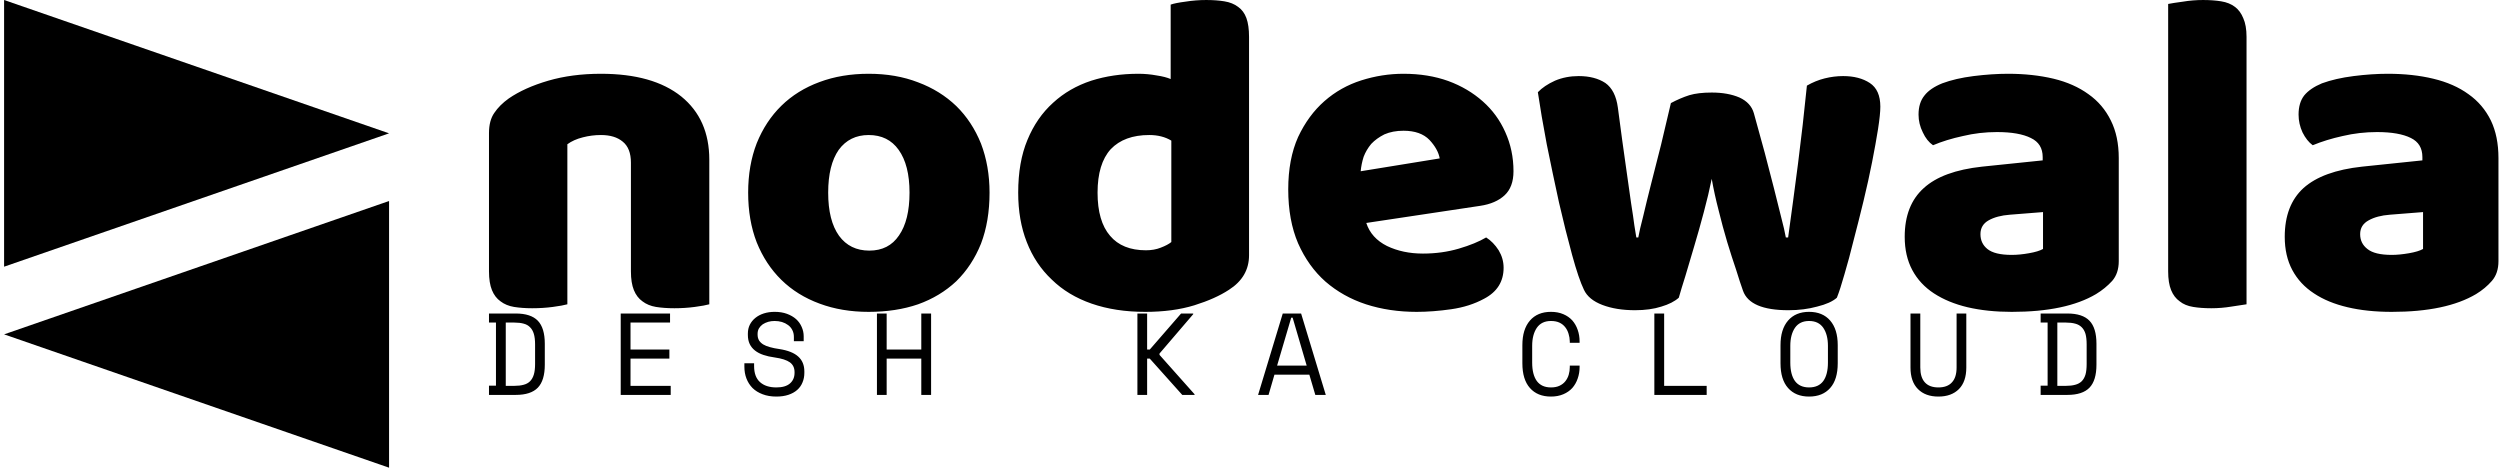 <svg data-v-423bf9ae="" xmlns="http://www.w3.org/2000/svg" viewBox="0 0 481 90" class="iconLeftSlogan"><!----><!----><!----><g data-v-423bf9ae="" id="1ba0c6d3-135d-40a4-8050-68b97f0aa2d1" fill="black" transform="matrix(6.336,0,0,6.336,89.456,-34.53)"><path d="M5.04 13.69L5.04 10.39Q5.04 9.95 4.79 9.75Q4.55 9.55 4.13 9.55L4.13 9.55Q3.85 9.55 3.58 9.62Q3.30 9.69 3.11 9.83L3.11 9.83L3.11 14.69Q2.97 14.73 2.67 14.77Q2.37 14.81 2.04 14.81L2.04 14.81Q1.74 14.81 1.49 14.77Q1.25 14.73 1.08 14.60Q0.91 14.48 0.82 14.26Q0.73 14.04 0.73 13.69L0.73 13.69L0.73 9.49Q0.73 9.11 0.89 8.88Q1.05 8.64 1.33 8.44L1.33 8.44Q1.81 8.11 2.53 7.90Q3.25 7.69 4.13 7.69L4.13 7.69Q5.71 7.69 6.57 8.38Q7.42 9.07 7.42 10.30L7.42 10.30L7.42 14.69Q7.28 14.73 6.98 14.77Q6.68 14.81 6.36 14.81L6.36 14.81Q6.05 14.81 5.80 14.77Q5.56 14.73 5.39 14.60Q5.22 14.48 5.13 14.26Q5.04 14.04 5.04 13.69L5.04 13.69ZM15.93 11.30L15.93 11.30Q15.93 12.17 15.67 12.85Q15.40 13.52 14.92 13.99Q14.43 14.45 13.76 14.69Q13.09 14.92 12.26 14.92L12.26 14.92Q11.44 14.92 10.77 14.67Q10.09 14.42 9.61 13.95Q9.13 13.48 8.86 12.81Q8.60 12.14 8.60 11.30L8.60 11.30Q8.60 10.47 8.86 9.80Q9.13 9.13 9.61 8.66Q10.09 8.19 10.77 7.94Q11.44 7.69 12.26 7.69L12.26 7.69Q13.09 7.69 13.76 7.95Q14.43 8.20 14.92 8.67Q15.40 9.14 15.67 9.81Q15.93 10.49 15.93 11.30ZM11.03 11.30L11.03 11.30Q11.03 12.15 11.36 12.61Q11.69 13.06 12.28 13.06L12.28 13.06Q12.87 13.06 13.18 12.60Q13.50 12.14 13.50 11.30L13.50 11.30Q13.50 10.46 13.17 10.00Q12.85 9.55 12.26 9.55L12.26 9.55Q11.68 9.55 11.35 10.00Q11.03 10.46 11.03 11.30ZM16.80 11.30L16.80 11.30Q16.80 10.37 17.08 9.70Q17.36 9.02 17.86 8.57Q18.35 8.12 19.02 7.90Q19.68 7.69 20.45 7.69L20.45 7.69Q20.73 7.69 21 7.74Q21.27 7.78 21.43 7.85L21.43 7.85L21.43 5.59Q21.57 5.54 21.88 5.50Q22.19 5.45 22.51 5.45L22.51 5.45Q22.82 5.45 23.06 5.49Q23.31 5.53 23.48 5.66Q23.65 5.78 23.73 6.00Q23.81 6.22 23.81 6.57L23.81 6.57L23.81 13.20Q23.81 13.86 23.20 14.25L23.20 14.25Q22.79 14.52 22.15 14.72Q21.50 14.92 20.66 14.92L20.66 14.92Q19.75 14.92 19.03 14.67Q18.31 14.42 17.82 13.94Q17.32 13.47 17.06 12.80Q16.80 12.14 16.80 11.30ZM20.78 9.55L20.78 9.55Q20.02 9.55 19.61 9.98Q19.21 10.42 19.21 11.30L19.21 11.30Q19.21 12.17 19.59 12.61Q19.96 13.05 20.68 13.05L20.68 13.05Q20.93 13.05 21.13 12.97Q21.34 12.89 21.45 12.80L21.45 12.80L21.45 9.72Q21.17 9.55 20.78 9.55ZM28.90 14.92L28.90 14.92Q28.07 14.92 27.36 14.69Q26.66 14.46 26.13 14.00Q25.61 13.54 25.30 12.84Q25.00 12.14 25.00 11.20L25.00 11.20Q25.00 10.28 25.30 9.61Q25.61 8.95 26.10 8.52Q26.59 8.09 27.22 7.89Q27.85 7.69 28.50 7.69L28.50 7.69Q29.25 7.69 29.86 7.91Q30.46 8.13 30.91 8.53Q31.35 8.92 31.59 9.46Q31.84 10.01 31.84 10.65L31.84 10.65Q31.84 11.13 31.57 11.38Q31.30 11.63 30.83 11.70L30.83 11.70L27.37 12.22Q27.52 12.68 28 12.92Q28.48 13.15 29.09 13.15L29.09 13.15Q29.67 13.15 30.18 13.00Q30.69 12.85 31.01 12.66L31.01 12.66Q31.23 12.80 31.39 13.05Q31.54 13.30 31.54 13.58L31.54 13.58Q31.54 14.21 30.95 14.52L30.95 14.52Q30.51 14.76 29.95 14.84Q29.39 14.92 28.90 14.92ZM28.50 9.42L28.50 9.42Q28.17 9.42 27.92 9.53Q27.68 9.65 27.52 9.82Q27.37 10.00 27.29 10.21Q27.22 10.43 27.20 10.65L27.20 10.65L29.60 10.26Q29.55 9.98 29.29 9.70Q29.02 9.42 28.50 9.42ZM36.86 14.49L36.86 14.49Q36.67 14.66 36.33 14.76Q35.99 14.87 35.53 14.87L35.53 14.87Q34.96 14.87 34.54 14.71Q34.12 14.55 33.98 14.25L33.98 14.25Q33.82 13.92 33.62 13.19Q33.42 12.46 33.22 11.59Q33.03 10.72 32.85 9.83Q32.68 8.93 32.58 8.25L32.58 8.25Q32.77 8.05 33.10 7.90Q33.43 7.76 33.82 7.76L33.82 7.76Q34.31 7.76 34.63 7.97Q34.94 8.19 35.01 8.72L35.01 8.72Q35.15 9.79 35.25 10.48Q35.35 11.17 35.41 11.61Q35.48 12.05 35.51 12.29Q35.55 12.52 35.57 12.66L35.57 12.66L35.63 12.66Q35.67 12.43 35.78 12.01Q35.88 11.58 36.02 11.03Q36.16 10.49 36.32 9.85Q36.47 9.21 36.62 8.58L36.62 8.58Q36.90 8.43 37.18 8.34Q37.45 8.26 37.86 8.26L37.86 8.26Q38.35 8.26 38.70 8.41Q39.05 8.57 39.14 8.89L39.14 8.89Q39.31 9.51 39.47 10.09Q39.62 10.67 39.75 11.17Q39.87 11.66 39.97 12.05Q40.07 12.43 40.11 12.66L40.11 12.66L40.18 12.66Q40.33 11.58 40.48 10.42Q40.63 9.25 40.75 8.05L40.75 8.05Q41.01 7.90 41.29 7.83Q41.57 7.76 41.85 7.76L41.85 7.76Q42.34 7.76 42.66 7.97Q42.98 8.18 42.98 8.69L42.98 8.69Q42.98 8.92 42.91 9.37Q42.84 9.81 42.73 10.37Q42.62 10.93 42.47 11.55Q42.32 12.17 42.17 12.74Q42.03 13.31 41.89 13.78Q41.76 14.24 41.66 14.49L41.66 14.49Q41.47 14.66 41.06 14.76Q40.66 14.87 40.19 14.87L40.19 14.87Q39.02 14.87 38.81 14.28L38.81 14.28Q38.72 14.03 38.60 13.64Q38.47 13.26 38.33 12.80Q38.19 12.33 38.07 11.84Q37.94 11.34 37.86 10.88L37.86 10.88Q37.76 11.37 37.62 11.89Q37.48 12.42 37.33 12.92Q37.18 13.41 37.06 13.83Q36.93 14.24 36.86 14.49ZM46.97 13.19L46.97 13.19Q47.21 13.19 47.49 13.14Q47.78 13.09 47.92 13.01L47.92 13.01L47.92 11.89L46.91 11.97Q46.52 12.00 46.27 12.14Q46.02 12.28 46.02 12.56L46.02 12.56Q46.02 12.84 46.23 13.01Q46.45 13.19 46.97 13.19ZM46.86 7.69L46.86 7.69Q47.61 7.69 48.24 7.84Q48.86 7.99 49.30 8.31Q49.74 8.62 49.98 9.11Q50.22 9.59 50.22 10.25L50.22 10.25L50.22 13.38Q50.22 13.75 50.02 13.98Q49.81 14.21 49.53 14.38L49.53 14.38Q48.62 14.92 46.97 14.92L46.97 14.92Q46.23 14.92 45.63 14.78Q45.04 14.64 44.61 14.36Q44.18 14.08 43.95 13.65Q43.72 13.22 43.72 12.64L43.72 12.64Q43.72 11.68 44.30 11.16Q44.87 10.64 46.07 10.51L46.07 10.51L47.91 10.32L47.91 10.22Q47.91 9.81 47.55 9.64Q47.19 9.46 46.52 9.46L46.52 9.46Q45.99 9.46 45.49 9.58Q44.98 9.69 44.58 9.86L44.58 9.86Q44.39 9.73 44.27 9.47Q44.14 9.21 44.14 8.93L44.14 8.93Q44.14 8.57 44.32 8.35Q44.49 8.13 44.86 7.98L44.86 7.98Q45.26 7.83 45.81 7.76Q46.37 7.69 46.86 7.69ZM54.10 6.57L54.10 14.69Q53.94 14.71 53.64 14.76Q53.34 14.81 53.03 14.81L53.03 14.81Q52.72 14.81 52.48 14.77Q52.23 14.73 52.07 14.60Q51.90 14.48 51.81 14.26Q51.72 14.04 51.72 13.69L51.72 13.69L51.72 5.57Q51.87 5.54 52.17 5.50Q52.47 5.45 52.78 5.45L52.78 5.45Q53.09 5.45 53.33 5.49Q53.58 5.53 53.75 5.66Q53.91 5.78 54.00 6.00Q54.10 6.22 54.10 6.57L54.10 6.57ZM58.51 13.19L58.51 13.19Q58.74 13.19 59.03 13.14Q59.32 13.09 59.46 13.01L59.46 13.01L59.46 11.89L58.45 11.97Q58.06 12.00 57.81 12.14Q57.55 12.28 57.55 12.56L57.55 12.56Q57.55 12.84 57.77 13.01Q57.99 13.19 58.51 13.19ZM58.39 7.69L58.39 7.69Q59.15 7.69 59.77 7.84Q60.40 7.99 60.84 8.31Q61.28 8.62 61.52 9.11Q61.75 9.59 61.75 10.25L61.75 10.25L61.75 13.38Q61.75 13.75 61.55 13.98Q61.35 14.21 61.07 14.38L61.07 14.38Q60.16 14.92 58.51 14.92L58.51 14.92Q57.76 14.92 57.17 14.78Q56.57 14.64 56.15 14.36Q55.72 14.08 55.49 13.65Q55.26 13.22 55.26 12.64L55.26 12.64Q55.26 11.68 55.83 11.16Q56.41 10.64 57.61 10.51L57.61 10.51L59.44 10.32L59.44 10.22Q59.44 9.81 59.09 9.64Q58.73 9.46 58.06 9.46L58.06 9.46Q57.53 9.46 57.02 9.58Q56.52 9.69 56.11 9.86L56.11 9.86Q55.93 9.73 55.80 9.47Q55.68 9.21 55.68 8.93L55.68 8.93Q55.68 8.57 55.85 8.35Q56.03 8.13 56.39 7.98L56.39 7.98Q56.80 7.83 57.35 7.76Q57.90 7.69 58.39 7.69Z"></path></g><!----><g data-v-423bf9ae="" id="f579d607-bb60-4005-8002-f15dbadf1c26" transform="matrix(2.812,0,0,2.812,-7.17,0)" stroke="none" fill="black"><path d="M2.83 18.247l26.34-9.124L2.83 0zM29.17 32V13.753L2.83 22.877z"></path></g><!----><g data-v-423bf9ae="" id="62410460-42cd-4519-8fd4-1172923f2a94" fill="black" transform="matrix(1.598,0,0,1.598,92.451,50.923)"><path d="M1.02 6.97L1.02 5.88L4.24 5.88Q6.06 5.88 6.90 6.75Q7.74 7.62 7.74 9.52L7.74 9.52L7.74 12.04Q7.74 13.94 6.90 14.81Q6.06 15.68 4.24 15.68L4.24 15.68L1.02 15.68L1.02 14.57L1.86 14.57L1.86 6.97L1.02 6.97ZM3.04 14.59L4.07 14.59Q4.72 14.59 5.19 14.46Q5.66 14.34 5.96 14.04Q6.27 13.73 6.42 13.23Q6.57 12.73 6.57 11.96L6.57 11.96L6.57 9.60Q6.57 8.83 6.42 8.33Q6.27 7.83 5.96 7.53Q5.66 7.22 5.19 7.10Q4.72 6.97 4.07 6.97L4.07 6.97L3.04 6.97L3.04 14.59ZM16.88 15.68L16.88 5.88L22.82 5.88L22.82 6.97L18.06 6.97L18.06 10.22L22.74 10.22L22.74 11.31L18.06 11.31L18.06 14.59L22.90 14.59L22.90 15.68L16.88 15.68ZM37.73 9.21L37.73 8.71Q37.73 8.23 37.54 7.87Q37.35 7.50 37.03 7.27Q36.71 7.03 36.29 6.90Q35.87 6.78 35.41 6.78L35.41 6.78Q35 6.78 34.64 6.88Q34.27 6.99 33.98 7.18Q33.70 7.38 33.53 7.66Q33.36 7.95 33.36 8.33L33.36 8.33L33.36 8.41Q33.36 8.82 33.53 9.11Q33.70 9.39 34.03 9.60Q34.36 9.80 34.85 9.93Q35.34 10.07 35.99 10.16L35.99 10.16Q37.53 10.40 38.26 11.07Q38.99 11.73 38.99 12.85L38.99 12.85L38.99 13.02Q38.99 13.65 38.77 14.17Q38.56 14.70 38.13 15.08Q37.70 15.46 37.07 15.67Q36.44 15.88 35.62 15.88L35.62 15.88Q34.68 15.88 33.96 15.60Q33.24 15.33 32.75 14.85Q32.27 14.36 32.02 13.71Q31.77 13.06 31.77 12.29L31.77 12.29L31.77 11.87L32.94 11.87L32.94 12.21Q32.94 13.50 33.65 14.14Q34.36 14.78 35.62 14.78L35.62 14.78Q36.71 14.78 37.26 14.30Q37.81 13.82 37.81 13.02L37.81 13.02L37.81 12.94Q37.81 12.17 37.25 11.76Q36.68 11.35 35.41 11.17L35.41 11.17Q34.66 11.07 34.07 10.87Q33.47 10.67 33.05 10.34Q32.63 10.01 32.41 9.55Q32.19 9.09 32.19 8.46L32.19 8.46L32.19 8.29Q32.19 7.71 32.42 7.24Q32.66 6.76 33.09 6.41Q33.52 6.06 34.11 5.87Q34.71 5.68 35.42 5.68L35.42 5.68Q36.25 5.68 36.90 5.92Q37.55 6.16 38.00 6.56Q38.44 6.96 38.67 7.50Q38.91 8.04 38.91 8.62L38.91 8.62L38.91 9.21L37.73 9.21ZM47.73 15.68L47.73 5.88L48.90 5.88L48.90 10.22L53.07 10.22L53.07 5.88L54.25 5.88L54.25 15.68L53.07 15.68L53.07 11.31L48.90 11.31L48.90 15.68L47.73 15.68ZM80.26 11.31L80.26 15.68L79.09 15.68L79.09 5.88L80.26 5.88L80.26 10.22L80.58 10.22L84.35 5.88L85.81 5.88L85.81 5.96L81.75 10.70L81.75 10.86L85.97 15.60L85.97 15.68L84.49 15.68L80.58 11.31L80.26 11.31ZM100.51 15.68L99.79 13.24L95.59 13.24L94.88 15.68L93.62 15.68L96.59 5.88L98.80 5.88L101.77 15.68L100.51 15.68ZM97.78 6.38L97.61 6.38L95.91 12.15L99.47 12.15L97.78 6.38ZM128.88 14.78L128.88 14.78Q129.49 14.78 129.91 14.58Q130.34 14.38 130.61 14.04Q130.89 13.69 131.02 13.25Q131.15 12.81 131.15 12.32L131.15 12.32L131.15 12.15L132.33 12.15L132.33 12.32Q132.33 13.06 132.10 13.71Q131.88 14.36 131.45 14.85Q131.01 15.33 130.37 15.60Q129.72 15.88 128.88 15.88L128.88 15.88Q127.26 15.88 126.35 14.85Q125.44 13.83 125.44 11.87L125.44 11.87L125.44 9.69Q125.44 7.78 126.35 6.73Q127.26 5.68 128.88 5.68L128.88 5.68Q129.72 5.68 130.37 5.96Q131.01 6.23 131.45 6.71Q131.88 7.20 132.10 7.85Q132.33 8.50 132.33 9.24L132.33 9.24L132.33 9.41L131.15 9.41L131.15 9.24Q131.14 8.76 131.00 8.32Q130.87 7.87 130.60 7.53Q130.33 7.18 129.91 6.98Q129.49 6.78 128.88 6.78L128.88 6.78Q127.75 6.78 127.18 7.60Q126.62 8.43 126.62 9.77L126.62 9.77L126.62 11.79Q126.62 13.23 127.18 14.01Q127.75 14.78 128.88 14.78ZM141.33 15.68L141.33 5.88L142.51 5.88L142.51 14.59L147.63 14.59L147.63 15.68L141.33 15.68ZM156.52 11.87L156.52 9.69Q156.52 7.78 157.43 6.73Q158.34 5.68 159.96 5.68L159.96 5.68Q161.59 5.68 162.50 6.73Q163.41 7.78 163.41 9.69L163.41 9.69L163.41 11.87Q163.41 13.83 162.50 14.85Q161.59 15.88 159.96 15.88L159.96 15.88Q158.34 15.88 157.43 14.85Q156.52 13.83 156.52 11.87L156.52 11.87ZM159.96 14.78L159.96 14.78Q161.10 14.78 161.67 14.01Q162.23 13.23 162.23 11.79L162.23 11.79L162.23 9.77Q162.23 8.43 161.67 7.60Q161.10 6.78 159.96 6.78L159.96 6.78Q158.83 6.78 158.26 7.60Q157.70 8.43 157.70 9.77L157.70 9.77L157.70 11.79Q157.70 13.23 158.26 14.01Q158.83 14.78 159.96 14.78ZM172.17 5.88L173.35 5.88L173.35 12.38Q173.35 13.57 173.90 14.17Q174.45 14.78 175.53 14.78L175.53 14.78Q176.61 14.78 177.16 14.17Q177.72 13.57 177.72 12.38L177.72 12.38L177.72 5.88L178.89 5.88L178.89 12.38Q178.89 14.08 178.00 14.98Q177.10 15.88 175.53 15.88L175.53 15.88Q173.96 15.88 173.07 14.98Q172.17 14.08 172.17 12.38L172.17 12.38L172.17 5.88ZM187.84 6.97L187.84 5.88L191.06 5.88Q192.88 5.88 193.72 6.75Q194.56 7.62 194.56 9.52L194.56 9.52L194.56 12.04Q194.56 13.94 193.72 14.81Q192.88 15.68 191.06 15.68L191.06 15.68L187.84 15.68L187.84 14.57L188.68 14.57L188.68 6.97L187.84 6.97ZM189.85 14.59L190.89 14.59Q191.53 14.59 192.00 14.46Q192.47 14.34 192.78 14.04Q193.09 13.73 193.24 13.23Q193.38 12.73 193.38 11.96L193.38 11.96L193.38 9.60Q193.38 8.83 193.24 8.33Q193.09 7.83 192.78 7.53Q192.47 7.22 192.00 7.10Q191.53 6.97 190.89 6.97L190.89 6.97L189.85 6.97L189.85 14.59Z"></path></g></svg>